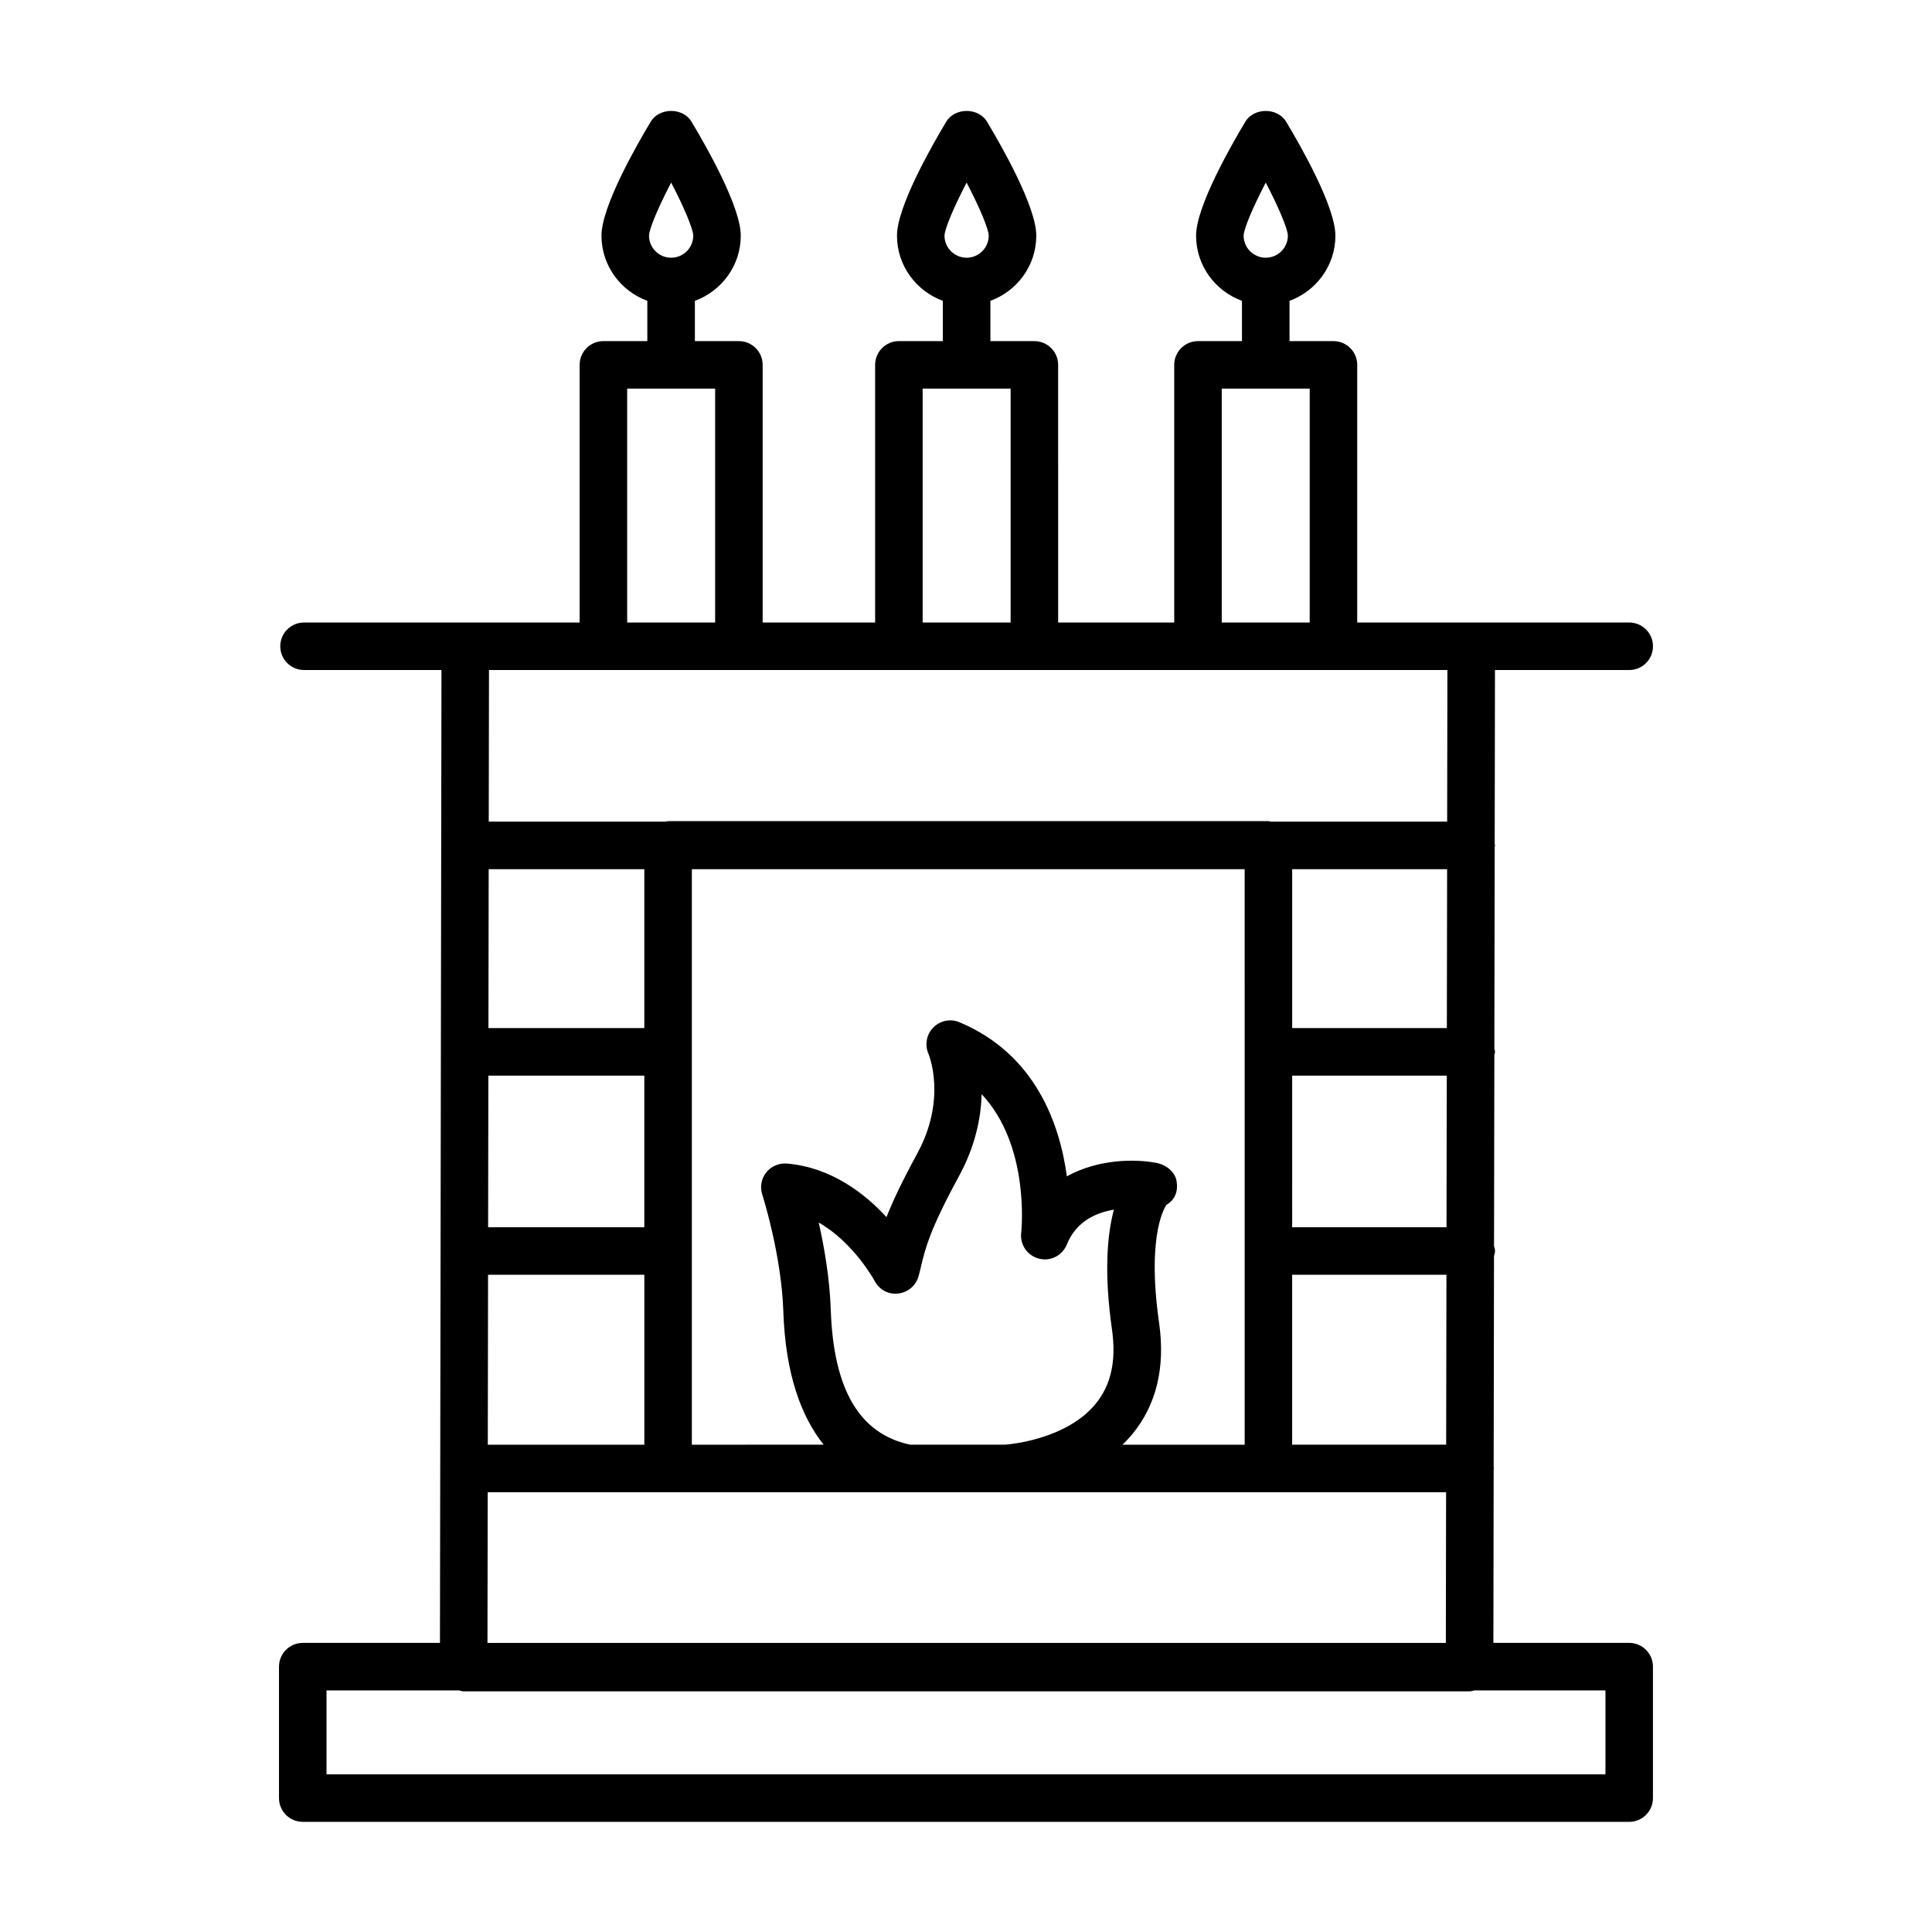 <?xml version="1.0" encoding="UTF-8"?>
<!-- Uploaded to: SVG Repo, www.svgrepo.com, Generator: SVG Repo Mixer Tools -->
<svg fill="#000000" width="800px" height="800px" version="1.1" viewBox="144 144 512 512" xmlns="http://www.w3.org/2000/svg">
 <path d="m575.76 579.38h-35.996l0.074-45.914c0.004-0.105 0.066-0.203 0.066-0.312s-0.059-0.203-0.066-0.312l0.09-55.984c0.102-0.438 0.273-0.855 0.273-1.328 0-0.469-0.168-0.871-0.266-1.309l0.086-50.613c0.039-0.293 0.172-0.551 0.172-0.855 0-0.301-0.125-0.555-0.172-0.848l0.09-53.438c0.012-0.145 0.086-0.277 0.086-0.422s-0.074-0.273-0.086-0.414l0.074-46.066h35.578c3.477 0 6.297-2.82 6.297-6.297s-2.82-6.297-6.297-6.297h-41.871l-30.211-0.004v-68.27c0-3.477-2.82-6.297-6.297-6.297h-11.648v-10.676c7.074-2.59 12.16-9.32 12.16-17.277 0-7.644-9.133-23.668-13.062-30.203-2.273-3.789-8.52-3.789-10.797 0-3.926 6.535-13.062 22.566-13.062 30.203 0 7.957 5.09 14.688 12.16 17.277v10.676h-11.656c-3.477 0-6.297 2.82-6.297 6.297v68.277h-30.758l-0.004-68.277c0-3.477-2.82-6.297-6.297-6.297h-11.656v-10.676c7.074-2.59 12.16-9.32 12.16-17.277 0-7.644-9.133-23.668-13.062-30.203-2.273-3.793-8.52-3.785-10.797 0-3.926 6.539-13.055 22.566-13.055 30.203 0 7.957 5.09 14.688 12.152 17.277v10.676h-11.648c-3.477 0-6.297 2.82-6.297 6.297v68.277h-29.805v-68.277c0-3.477-2.82-6.297-6.297-6.297l-11.664-0.004v-10.676c7.074-2.59 12.16-9.32 12.16-17.277 0-7.644-9.133-23.668-13.062-30.203-2.273-3.793-8.52-3.785-10.797 0-3.926 6.539-13.055 22.566-13.055 30.203 0 7.957 5.09 14.688 12.152 17.277v10.676h-11.648c-3.477 0-6.297 2.82-6.297 6.297v68.277h-73.031c-3.477 0-6.297 2.82-6.297 6.297s2.82 6.297 6.297 6.297h36.422l-0.402 257.82h-36.359c-3.477 0-6.297 2.82-6.297 6.297v34.832c0 3.477 2.82 6.297 6.297 6.297h351.52c3.477 0 6.297-2.82 6.297-6.297v-34.832c0-3.477-2.82-6.301-6.297-6.301zm-96.324-387c3.387 6.516 5.805 12.184 5.863 14.062 0 3.231-2.629 5.856-5.863 5.856s-5.863-2.625-5.863-5.844c0.055-1.887 2.481-7.559 5.863-14.074zm-79.27 0c3.387 6.516 5.801 12.184 5.859 14.062 0 3.231-2.629 5.856-5.863 5.856-3.231 0-5.856-2.625-5.856-5.844 0.062-1.887 2.477-7.555 5.859-14.074zm-78.305 0c3.387 6.516 5.801 12.184 5.859 14.062 0 3.231-2.629 5.856-5.863 5.856-3.231 0-5.856-2.625-5.856-5.844 0.059-1.887 2.473-7.555 5.859-14.074zm63.383 334.48c-13.461-2.836-20.379-14.555-21.086-35.855-0.281-8.293-1.75-16.637-3.184-23.016 9.281 5.285 14.75 15.359 14.812 15.477 1.203 2.293 3.656 3.672 6.258 3.324 2.574-0.281 4.711-2.106 5.391-4.602 0.277-1.004 0.508-1.965 0.734-2.949 1.059-4.402 2.258-9.395 9.934-23.473 4.41-8.082 5.879-15.629 6.039-21.809 12.75 13.602 10.602 35.676 10.48 36.797-0.348 3.129 1.668 6.031 4.727 6.801 3.055 0.797 6.203-0.84 7.379-3.758 2.457-6.125 7.766-8.445 12.465-9.23-1.762 6.57-2.664 16.637-0.504 31.809 1.168 8.23-0.246 14.656-4.336 19.648-7.734 9.441-22.672 10.73-23.973 10.828zm65.926-32.266c-3.473-24.398 1.969-31.23 1.934-31.297 2.297-1.305 3.144-3.637 2.711-6.242-0.434-2.606-2.84-4.41-5.445-4.898-5.758-1.082-15.477-0.957-23.641 3.586-1.855-13.738-8.254-32.387-28.5-40.855-2.363-0.988-5.078-0.418-6.879 1.391-1.805 1.809-2.328 4.566-1.328 6.922 0.203 0.488 4.934 12.066-2.961 26.531-4.109 7.547-6.566 12.812-8.137 16.82-5.809-6.328-14.695-13.199-26.395-14.203-2.066-0.168-4.152 0.707-5.465 2.352-1.309 1.648-1.715 3.848-1.062 5.856 0.051 0.156 5.078 15.895 5.582 30.859 0.559 16.969 4.852 28.121 10.688 35.438l-34.926 0.008v-152.52h146.5l0.004 152.52h-32.379c0.891-0.867 1.762-1.785 2.578-2.769 6.414-7.777 8.805-17.703 7.125-29.496zm-177.9 32.266 0.07-45.031h41.414v45.031zm0.152-97.805h41.328v40.184h-41.395zm41.328-12.598h-41.309l0.066-42.113h41.246v42.113zm212.75-42.117-0.07 42.113h-40.988v-42.113zm-41.062 54.715h40.969l-0.066 40.184h-40.902zm0 52.773h40.883l-0.074 45.031h-40.812v-45.031zm-18.664-234.84h23.312v61.98h-23.312zm-79.262 0h23.312v61.98h-23.312zm-78.305 0h23.312v61.98h-23.312zm-6.301 74.574h223.67l-0.066 40.184h-46.715c-0.227-0.023-0.43-0.133-0.66-0.133h-159.09c-0.23 0-0.434 0.105-0.66 0.133h-46.863l0.066-40.184zm-30.656 217.89h253.98l-0.066 39.934h-253.98zm296.21 74.766h-338.93v-22.238h35.09c0.418 0.09 0.82 0.25 1.258 0.25h266.58c0.441 0 0.828-0.168 1.246-0.25h34.758v22.238z"/>
</svg>